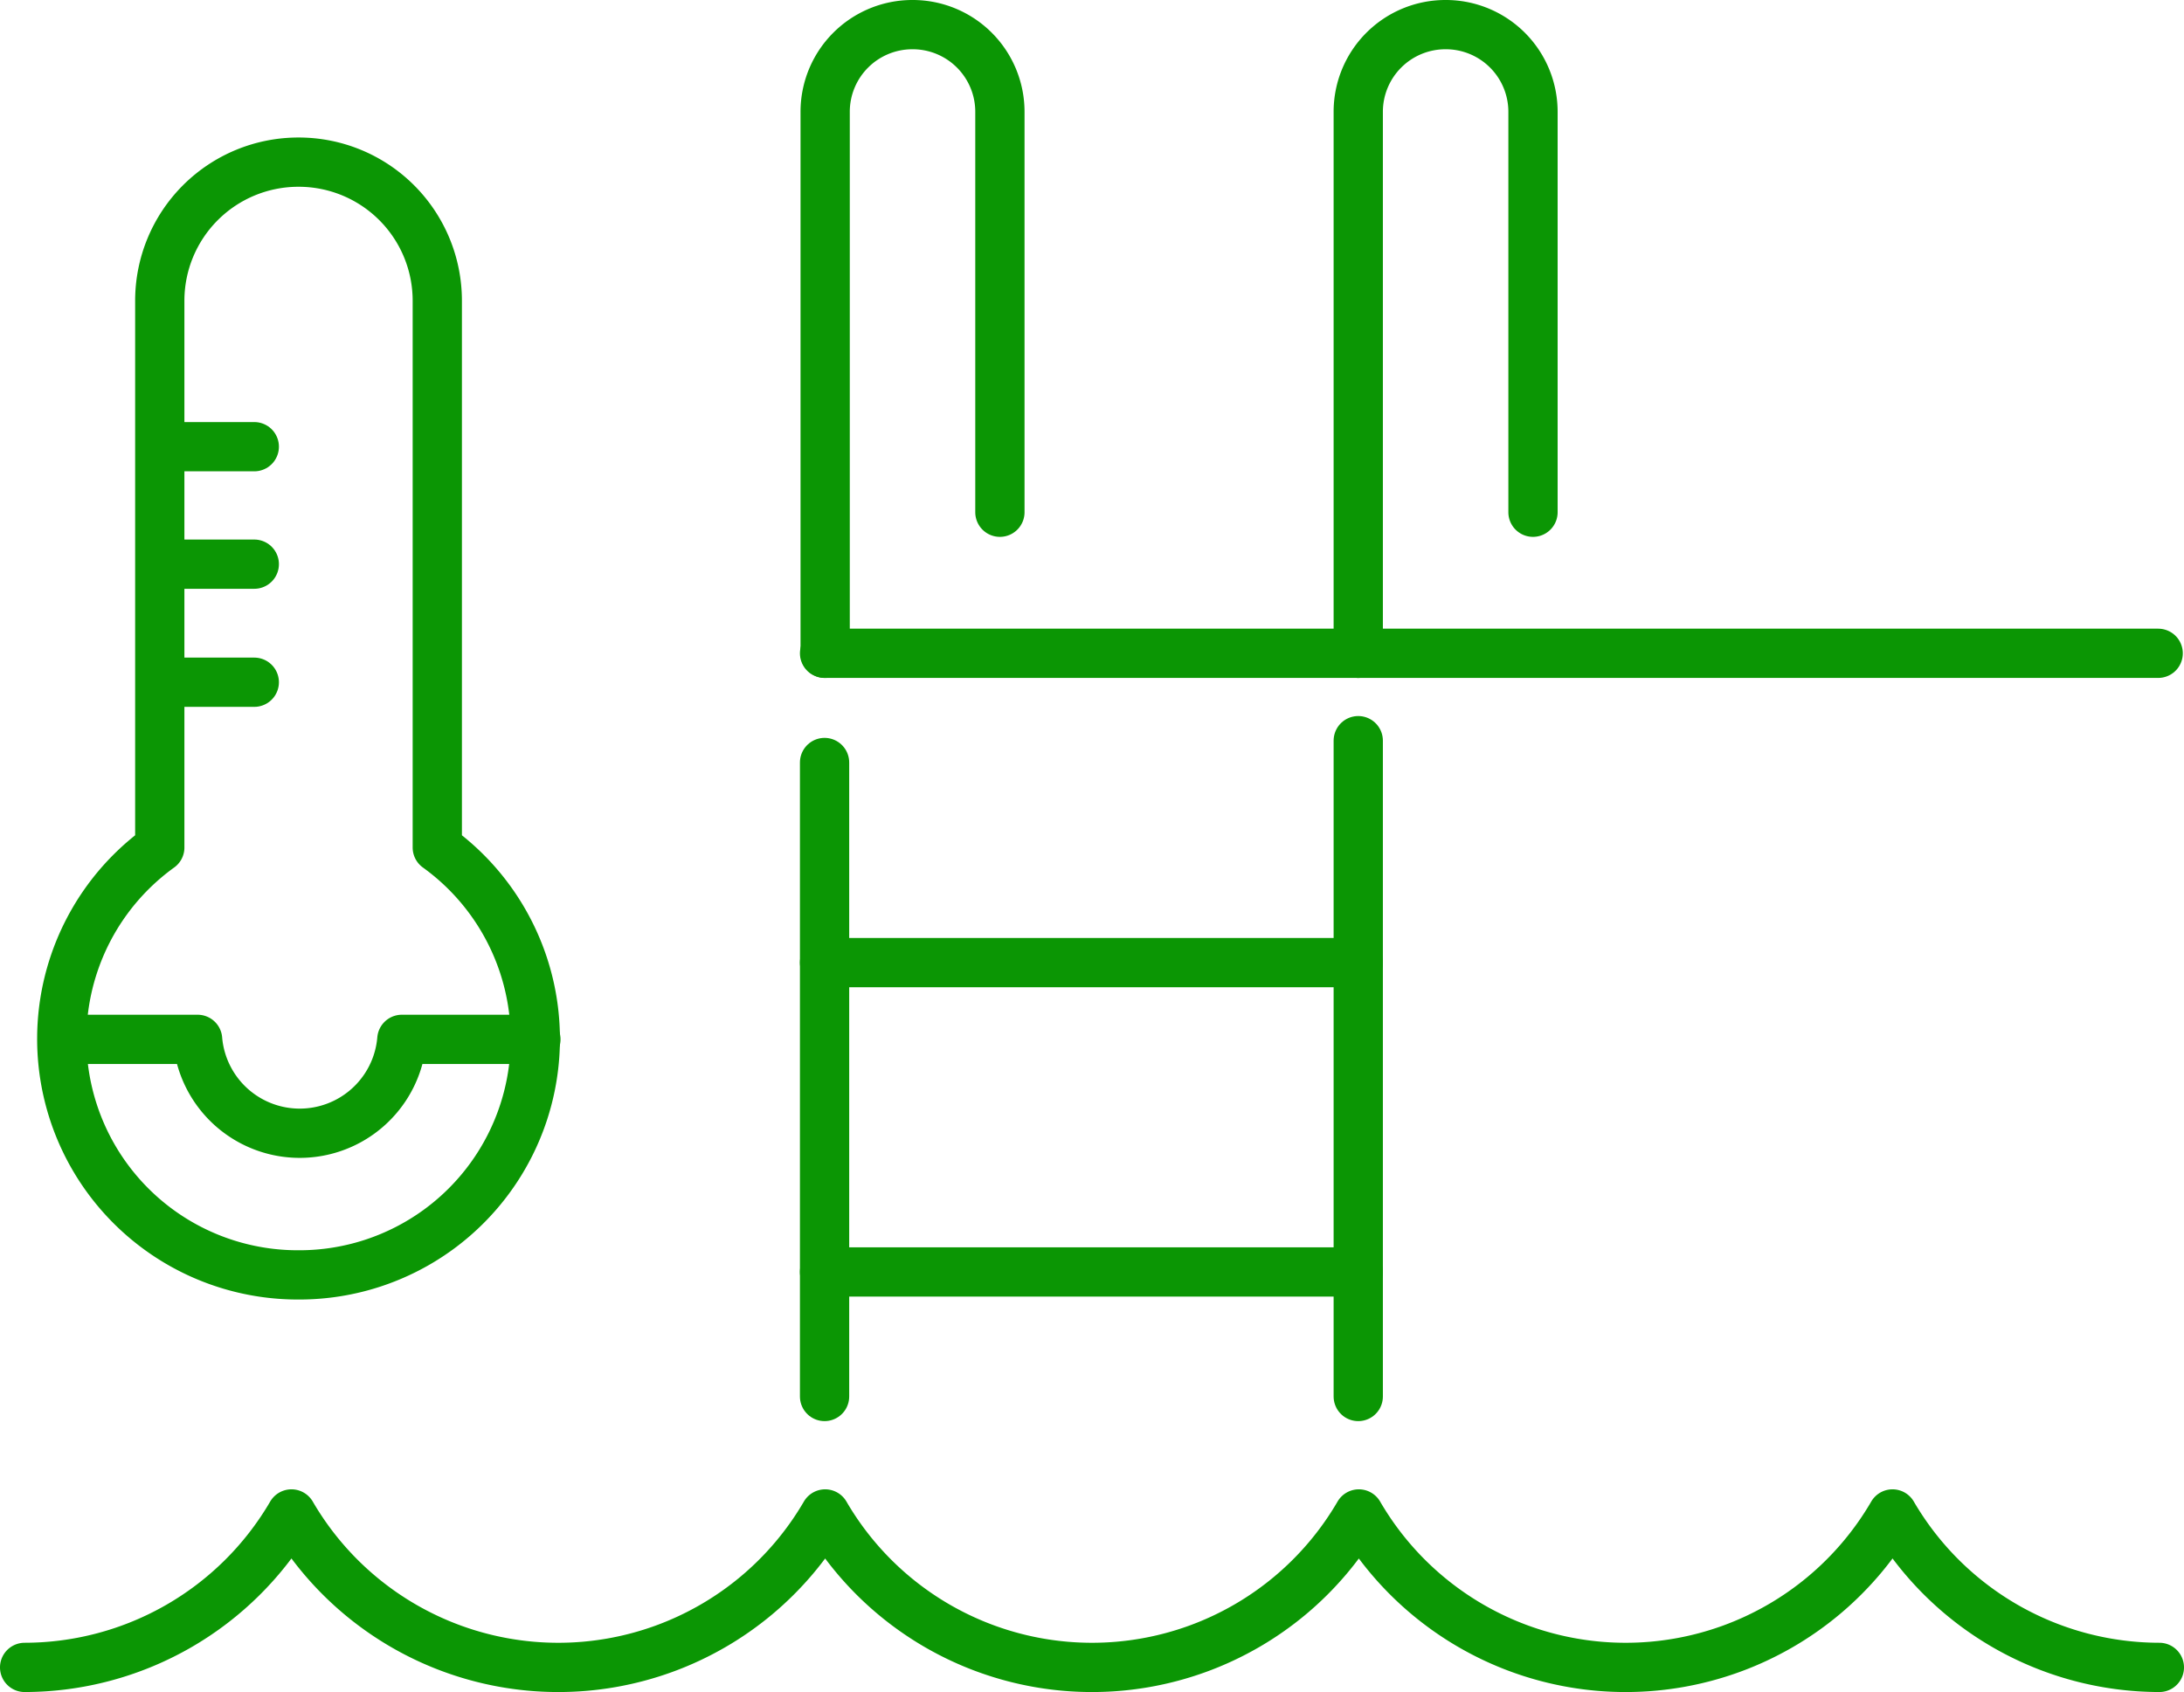 <?xml version="1.0" encoding="UTF-8"?> <svg xmlns="http://www.w3.org/2000/svg" width="266" height="206.105" viewBox="0 0 266 206.105"><g id="Group_403" data-name="Group 403" transform="translate(2.42 2.42)"><path id="Path_240" data-name="Path 240" d="M.58,44.5A37.674,37.674,0,0,0,33.08,25.81a37.6,37.6,0,0,0,65,0,37.6,37.6,0,0,0,65,0,37.6,37.6,0,0,0,65,0A37.674,37.674,0,0,0,260.58,44.5" transform="translate(0 156.18)" fill="none" stroke="#0b9604" stroke-linecap="round" stroke-linejoin="round" stroke-miterlimit="10" stroke-width="6"></path><line id="Line_110" data-name="Line 110" x2="97.428" transform="translate(163.008 77.156)" fill="none" stroke="#0b9604" stroke-linecap="round" stroke-linejoin="round" stroke-miterlimit="10" stroke-width="6"></line><path id="Path_241" data-name="Path 241" d="M35.423,59.972V11.222A10.618,10.618,0,0,0,24.782.58h0A10.618,10.618,0,0,0,14.14,11.222V77.156" transform="translate(83.94)" fill="none" stroke="#0b9604" stroke-linecap="round" stroke-linejoin="round" stroke-miterlimit="10" stroke-width="6"></path><path id="Path_242" data-name="Path 242" d="M44.453,59.972V11.222A10.618,10.618,0,0,0,33.812.58h0A10.618,10.618,0,0,0,23.17,11.222V77.156" transform="translate(139.838)" fill="none" stroke="#0b9604" stroke-linecap="round" stroke-linejoin="round" stroke-miterlimit="10" stroke-width="6"></path><line id="Line_111" data-name="Line 111" x2="65" transform="translate(98.008 152.51)" fill="none" stroke="#0b9604" stroke-linecap="round" stroke-linejoin="round" stroke-miterlimit="10" stroke-width="6"></line><line id="Line_112" data-name="Line 112" x2="65" transform="translate(98.008 114.833)" fill="none" stroke="#0b9604" stroke-linecap="round" stroke-linejoin="round" stroke-miterlimit="10" stroke-width="6"></line><line id="Line_113" data-name="Line 113" x2="65" transform="translate(98.008 77.156)" fill="none" stroke="#0b9604" stroke-linecap="round" stroke-linejoin="round" stroke-miterlimit="10" stroke-width="6"></line><path id="Path_243" data-name="Path 243" d="M30.115,138.447A28.741,28.741,0,0,0,46.94,86.389V19.807a16.878,16.878,0,0,0-16.9-16.9h0a16.878,16.878,0,0,0-16.9,16.9V86.389a28.742,28.742,0,0,0,16.969,52.058Z" transform="translate(3.9 14.423)" fill="none" stroke="#0b9604" stroke-linecap="round" stroke-linejoin="round" stroke-miterlimit="10" stroke-width="6"></path><path id="Path_244" data-name="Path 244" d="M58.824,17.77H42.5a12.483,12.483,0,0,1-24.878,0H1.23" transform="translate(4.024 106.411)" fill="none" stroke="#0b9604" stroke-linecap="round" stroke-linejoin="round" stroke-miterlimit="10" stroke-width="6"></path><line id="Line_114" data-name="Line 114" x2="11.361" transform="translate(17.19 51.99)" fill="none" stroke="#0b9604" stroke-linecap="round" stroke-linejoin="round" stroke-miterlimit="10" stroke-width="6"></line><line id="Line_115" data-name="Line 115" x2="11.361" transform="translate(17.19 66.299)" fill="none" stroke="#0b9604" stroke-linecap="round" stroke-linejoin="round" stroke-miterlimit="10" stroke-width="6"></line><line id="Line_116" data-name="Line 116" x2="11.361" transform="translate(17.19 80.68)" fill="none" stroke="#0b9604" stroke-linecap="round" stroke-linejoin="round" stroke-miterlimit="10" stroke-width="6"></line><line id="Line_117" data-name="Line 117" y2="77.223" transform="translate(98.008 90.458)" fill="none" stroke="#0b9604" stroke-linecap="round" stroke-linejoin="round" stroke-miterlimit="10" stroke-width="6"></line><line id="Line_118" data-name="Line 118" y2="79.884" transform="translate(163.008 87.798)" fill="none" stroke="#0b9604" stroke-linecap="round" stroke-linejoin="round" stroke-miterlimit="10" stroke-width="6"></line></g></svg> 